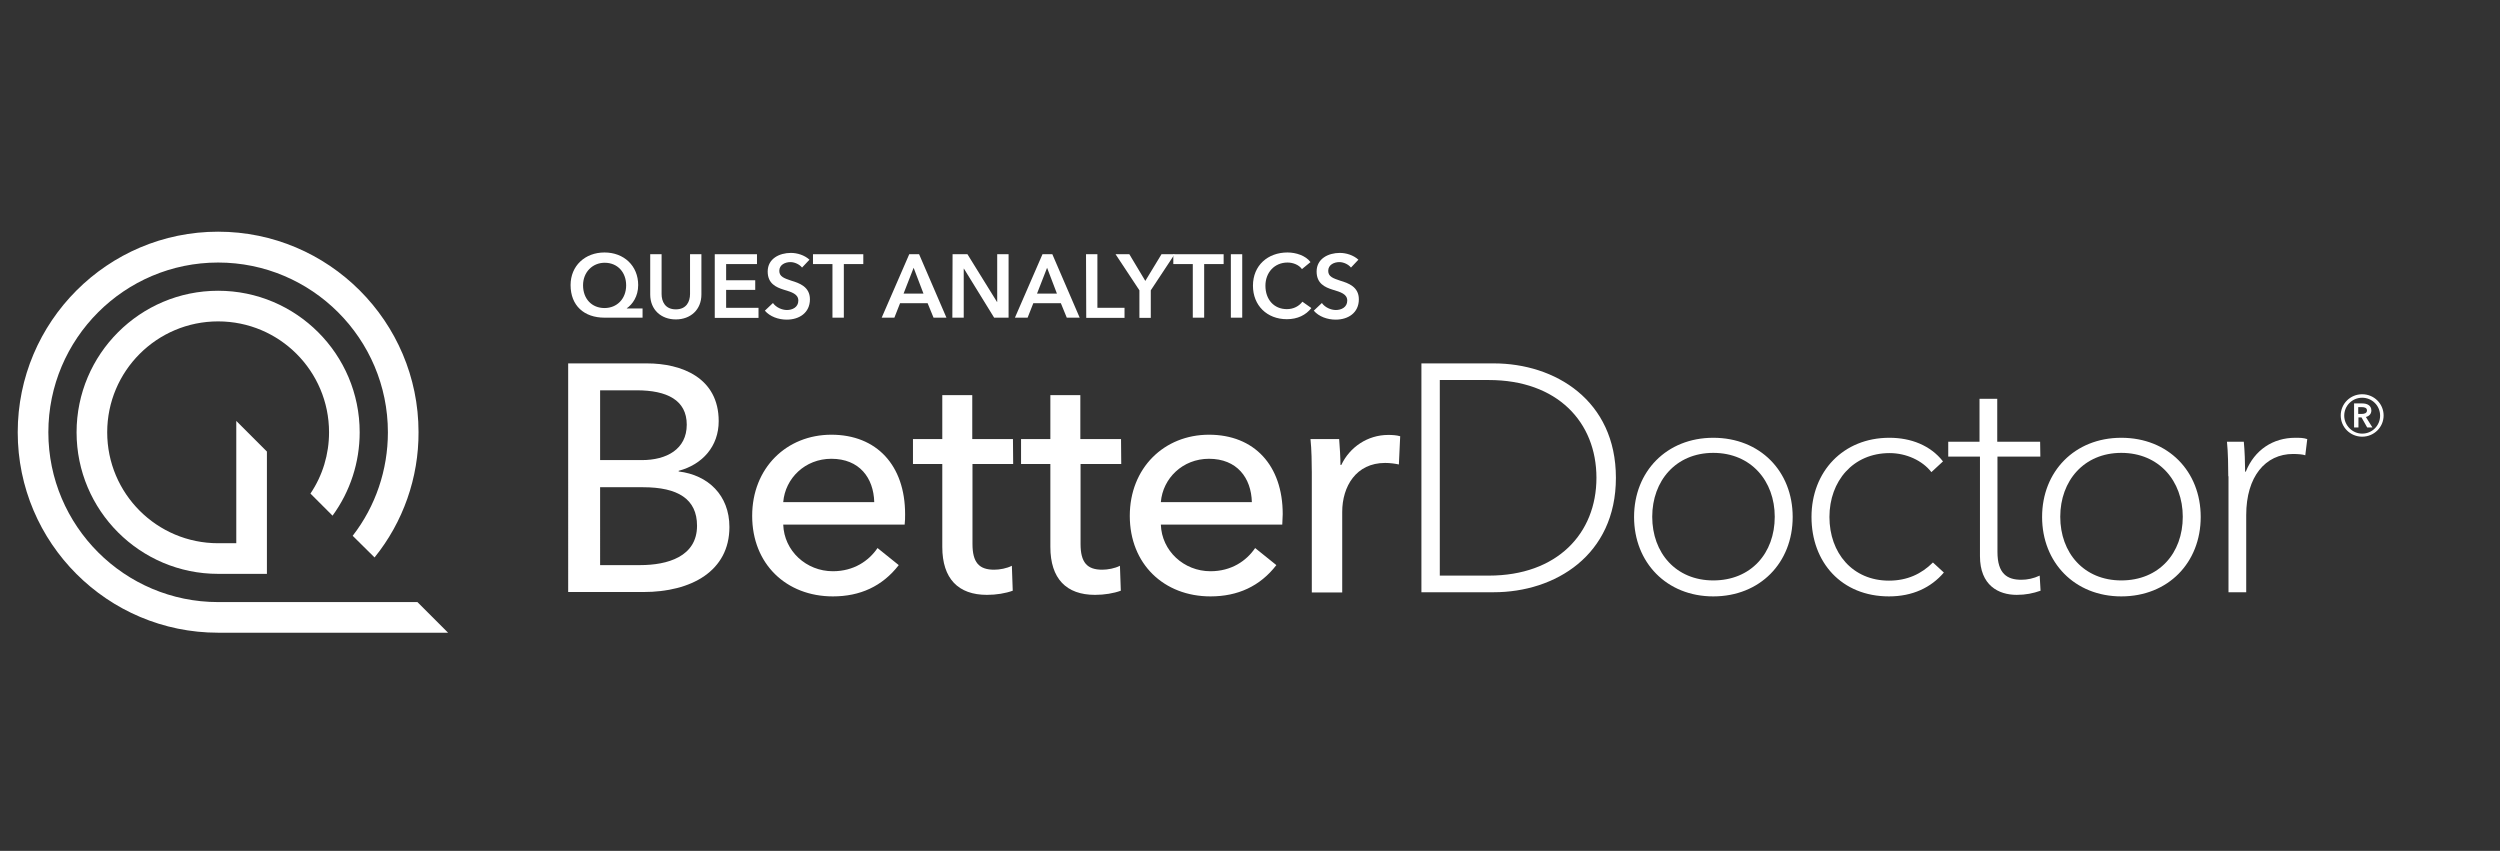 <?xml version="1.0" encoding="utf-8"?>
<!-- Generator: Adobe Illustrator 28.0.0, SVG Export Plug-In . SVG Version: 6.00 Build 0)  -->
<svg version="1.1" id="Layer_1" xmlns="http://www.w3.org/2000/svg" xmlns:xlink="http://www.w3.org/1999/xlink" x="0px" y="0px"
	 viewBox="0 0 1142.7 388.9" style="enable-background:new 0 0 1142.7 388.9;" xml:space="preserve">
<rect x="0" y="0" width="1142.7" height="388.9" fill="#333333" stroke="none"/>
<style type="text/css">
	.st0{fill:#FFFFFF;}
</style>
<g>
	<g>
		<path class="st0" d="M293.8,145.2h-17.5c-9.3,0-15.5-5.5-15.5-14.9c0-8.8,6.6-14.9,15.5-14.9c8.9,0,15.4,6.1,15.4,14.9
			c0,5.2-2.6,8.8-5.2,10.6v0.1h7.2V145.2z M266.5,130.4c0,6.2,4,10.4,9.8,10.4c5.7,0,9.9-4.2,9.9-10.4c0-5.9-3.9-10.3-9.8-10.3
			C270.8,120.1,266.5,124.4,266.5,130.4z"/>
		<path class="st0" d="M320.6,134.6c0,7-5,11.4-11.7,11.4s-11.7-4.4-11.7-11.4v-18.4h5.2v18.2c0,3.4,1.6,7,6.5,7s6.5-3.6,6.5-7
			v-18.2h5.2L320.6,134.6L320.6,134.6z"/>
		<path class="st0" d="M326.7,116.2H346v4.5h-14.1v7.4h13.3v4.4h-13.3v8.2h14.8v4.6h-20L326.7,116.2L326.7,116.2z"/>
		<path class="st0" d="M366.6,122.3c-1.1-1.4-3.3-2.5-5.3-2.5c-2.4,0-5.1,1.2-5.1,4c0,2.7,2.3,3.4,5.5,4.5c3.7,1.1,8.5,2.8,8.5,8.5
			c0,6.2-4.9,9.3-10.6,9.3c-3.8,0-7.7-1.4-10-4.1l3.7-3.5c1.4,2,4.1,3.2,6.4,3.2c2.4,0,5.2-1.2,5.2-4.3c0-3-3-3.9-6.7-5
			c-3.5-1.1-7.3-2.8-7.3-8.3c0-5.9,5.4-8.5,10.6-8.5c2.9,0,6.2,1,8.5,3.1L366.6,122.3z"/>
		<path class="st0" d="M380.5,120.7h-8.9v-4.5h23v4.5h-8.9v24.5h-5.2L380.5,120.7L380.5,120.7z"/>
		<path class="st0" d="M415.6,116.2h4.5l12.5,29h-5.9l-2.7-6.6h-12.6l-2.6,6.6h-5.8L415.6,116.2z M422.1,134.2l-4.5-11.8l-4.6,11.8
			L422.1,134.2L422.1,134.2z"/>
		<path class="st0" d="M435.4,116.2h6.8l13.5,21.8h0.1v-21.8h5.2v29h-6.6l-13.8-22.4h-0.1v22.4h-5.2L435.4,116.2L435.4,116.2z"/>
		<path class="st0" d="M476.5,116.2h4.5l12.5,29h-5.9l-2.7-6.6h-12.6l-2.6,6.6h-5.8L476.5,116.2z M483.1,134.2l-4.5-11.8l-4.6,11.8
			L483.1,134.2L483.1,134.2z"/>
		<path class="st0" d="M496.4,116.2h5.2v24.5h12.4v4.6h-17.5L496.4,116.2L496.4,116.2z"/>
		<path class="st0" d="M520.8,132.7l-10.9-16.5h6.3l7.3,12.2l7.4-12.2h6L526,132.7v12.6h-5.2V132.7z"/>
		<path class="st0" d="M545.2,120.7h-8.9v-4.5h23v4.5h-8.9v24.5h-5.2L545.2,120.7L545.2,120.7z"/>
		<path class="st0" d="M562.6,116.2h5.2v29h-5.2V116.2z"/>
		<path class="st0" d="M595.1,123c-1.5-2.1-4.3-3-6.6-3c-6,0-10.1,4.6-10.1,10.6c0,6.3,3.9,10.7,9.8,10.7c3.1,0,5.6-1.4,7.1-3.4
			l4.1,2.9c-2.5,3.2-6.3,5.1-11.2,5.1c-9.1,0-15.5-6.3-15.5-15.3c0-9.3,6.8-15.2,15.8-15.2c3.8,0,8.3,1.4,10.5,4.4L595.1,123z"/>
		<path class="st0" d="M617.5,122.3c-1.1-1.4-3.3-2.5-5.3-2.5c-2.4,0-5.1,1.2-5.1,4c0,2.7,2.3,3.4,5.5,4.5c3.7,1.1,8.5,2.8,8.5,8.5
			c0,6.2-4.9,9.3-10.6,9.3c-3.8,0-7.7-1.4-10-4.1l3.7-3.5c1.4,2,4.1,3.2,6.4,3.2c2.4,0,5.2-1.2,5.2-4.3c0-3-3-3.9-6.7-5
			c-3.5-1.1-7.3-2.8-7.3-8.3c0-5.9,5.4-8.5,10.6-8.5c2.9,0,6.2,1,8.5,3.1L617.5,122.3z"/>
	</g>
	<path class="st0" d="M190.8,275.2H99.7c-42.8,0-77.6-34.8-77.6-77.6S56.9,120,99.7,120s77.6,34.8,77.6,77.6
		c0,17.1-5.6,33.8-16.1,47.3l10,9.9c13.1-16.2,20.2-36.5,20.1-57.3c0-50.5-41.1-91.6-91.6-91.6S8.1,147,8.1,197.6
		s41.1,91.6,91.6,91.6h105.1L190.8,275.2z"/>
	<path class="st0" d="M99.7,132.9c-35.7,0-64.7,29-64.7,64.7s29,64.7,64.7,64.7h22.3v-55.9l-14-14v55.9h-8.3
		c-28,0-50.7-22.7-50.7-50.7c0-28,22.7-50.7,50.7-50.7s50.7,22.7,50.7,50.7c0,10-2.9,19.7-8.5,28l10.1,10.1
		c8.1-11.1,12.4-24.4,12.4-38.1C164.4,161.9,135.4,132.9,99.7,132.9"/>
	<path class="st0" d="M259.7,166.1h36c15.8,0,32.8,6.5,32.8,26.4c0,11.5-7.4,19.8-18.3,22.7v0.3c13.4,1.6,23.2,10.8,23.2,25.4
		c0,20.1-17.4,29.7-39.3,29.7h-34.4V166.1z M274.3,210.3h19.1c11.2,0,20.5-4.9,20.5-16.2c0-11.2-9-15.7-22.9-15.7h-16.7L274.3,210.3
		L274.3,210.3z M274.3,258.3h18.3c12.4,0,26-3.8,26-18c0-12.2-8.7-17.6-24.7-17.6h-19.6L274.3,258.3L274.3,258.3z"/>
	<path class="st0" d="M413.5,239.8H358c0.4,12,10.5,21.3,22.7,21.3c9.5,0,16.4-4.7,20.4-10.6l9.7,7.8c-7.5,9.7-17.7,14.3-30.1,14.3
		c-21.3,0-36.9-14.8-36.9-36.8c0-21.9,15.7-37.1,36.2-37.1c20.7,0,33.7,14,33.7,36.3C413.7,236.6,413.7,238.2,413.5,239.8z
		 M399.6,229.5c-0.3-11.1-6.8-19.8-19.6-19.8c-12,0-21.1,8.9-22,19.8H399.6z"/>
	<path class="st0" d="M463.1,212.1h-18.6v36.5c0,8.4,2.9,11.8,9.9,11.8c2.5,0,5.8-0.6,8.1-1.8l0.4,11.4c-3.3,1.2-7.5,1.9-11.8,1.9
		c-13.1,0-20.4-7.4-20.4-21.9v-37.9h-13.4v-11.4h13.4v-20.1h13.7v20.1h18.6L463.1,212.1L463.1,212.1z"/>
	<path class="st0" d="M512.5,212.1h-18.6v36.5c0,8.4,2.9,11.8,9.9,11.8c2.5,0,5.8-0.6,8.1-1.8l0.4,11.4c-3.3,1.2-7.5,1.9-11.8,1.9
		c-13.1,0-20.4-7.4-20.4-21.9v-37.9h-13.4v-11.4h13.4v-20.1h13.7v20.1h18.6L512.5,212.1L512.5,212.1z"/>
	<path class="st0" d="M586.1,239.8h-55.5c0.4,12,10.5,21.3,22.7,21.3c9.5,0,16.4-4.7,20.4-10.6l9.7,7.8
		c-7.5,9.7-17.7,14.3-30.1,14.3c-21.3,0-36.9-14.8-36.9-36.8c0-21.9,15.7-37.1,36.2-37.1c20.7,0,33.7,14,33.7,36.3
		C586.2,236.6,586.2,238.2,586.1,239.8z M572.2,229.5c-0.3-11.1-6.8-19.8-19.6-19.8c-12,0-21.1,8.9-22,19.8H572.2z"/>
	<path class="st0" d="M599,200.7h13.1c0.3,3.5,0.6,8.9,0.6,11.8h0.4c3.8-8.1,12-13.7,21.4-13.7c1.9,0,3.8,0.1,5.5,0.6l-0.6,12.9
		c-1.8-0.4-4.1-0.7-6.3-0.7c-13.3,0-19.6,10.8-19.6,22.4v36.8h-13.9v-54.9C599.6,212.1,599.5,205.3,599,200.7z"/>
	<path class="st0" d="M649.7,166.1h33.1c27.9,0,55.8,16.8,55.8,52.3s-27.9,52.3-55.8,52.3h-33.1V166.1z M658.1,263.1h22.4
		c31.3,0,49.2-19.3,49.2-44.7c0-25.5-17.9-44.7-49.2-44.7h-22.4V263.1z"/>
	<path class="st0" d="M783.1,272.6c-21.3,0-36.2-15.5-36.2-36.3s14.9-36.2,36.2-36.2c21.4,0,36.3,15.3,36.3,36.2
		S804.5,272.6,783.1,272.6z M783.1,207c-17.1,0-27.9,12.8-27.9,29.2c0,16.5,10.8,29.1,27.9,29.1c17.3,0,28.1-12.5,28.1-29.1
		C811.2,219.9,800.4,207,783.1,207z"/>
	<path class="st0" d="M882.8,215.8c-4.1-5.3-11.5-8.7-19.1-8.7c-16.7,0-27.5,12.8-27.5,29.2c0,16.5,10.6,29.1,27.2,29.1
		c8.4,0,14.9-3.1,20.1-8.3l5,4.6c-5.9,6.9-14.3,10.9-25.1,10.9c-21.6,0-35.4-15.5-35.4-36.3s14.5-36.2,35.6-36.2
		c9.9,0,18.8,3.5,24.5,10.8L882.8,215.8z"/>
	<path class="st0" d="M932.6,208.7H913v43.6c0,9.9,4.4,12.7,10.9,12.7c2.8,0,5.6-0.6,8.4-1.9l0.4,6.9c-3.4,1.2-6.8,1.9-10.9,1.9
		c-8.3,0-16.8-4.3-16.8-17.7v-45.5h-14.5v-6.8h14.3v-19.6h8.1v19.6h19.6L932.6,208.7L932.6,208.7z"/>
	<path class="st0" d="M969.6,272.6c-21.3,0-36.2-15.5-36.2-36.3s14.9-36.2,36.2-36.2c21.4,0,36.3,15.3,36.3,36.2
		S991,272.6,969.6,272.6z M969.6,207c-17.1,0-27.9,12.8-27.9,29.2c0,16.5,10.8,29.1,27.9,29.1c17.3,0,28.1-12.5,28.1-29.1
		C997.7,219.9,986.9,207,969.6,207z"/>
	<path class="st0" d="M1018.5,217.7c0-4-0.1-11.1-0.6-15.8h7.7c0.4,4,0.6,10,0.6,13.7h0.3c4-10,12.5-15.5,22.6-15.5
		c2.2,0,3.7,0,5.5,0.6l-0.9,7.4c-1-0.4-3.4-0.6-5.6-0.6c-12.6,0-21.4,10.3-21.4,27.9v35.3h-8.1V217.7z"/>
	<g>
		<path class="st0" d="M1079.7,180.2c5.4,0,9.8,4.3,9.8,9.7s-4.4,9.7-9.8,9.7s-9.8-4.3-9.8-9.7S1074.3,180.2,1079.7,180.2z
			 M1079.7,198.2c4.6,0,8.2-3.7,8.2-8.2c0-4.6-3.7-8.2-8.2-8.2c-4.6,0-8.2,3.7-8.2,8.2C1071.5,194.4,1075.2,198.2,1079.7,198.2z
			 M1075.9,184.4h3.9c2.1,0,4.1,0.9,4.1,3.2c0,1.6-1,2.6-2.5,3l3,4.8h-2.4l-2.6-4.6h-1.4v4.6h-2V184.4z M1079.5,189.2
			c1.1,0,2.4-0.3,2.4-1.6c0-1.2-1.2-1.5-2.2-1.5h-1.8v3.1H1079.5z"/>
	</g>
</g>
</svg>
